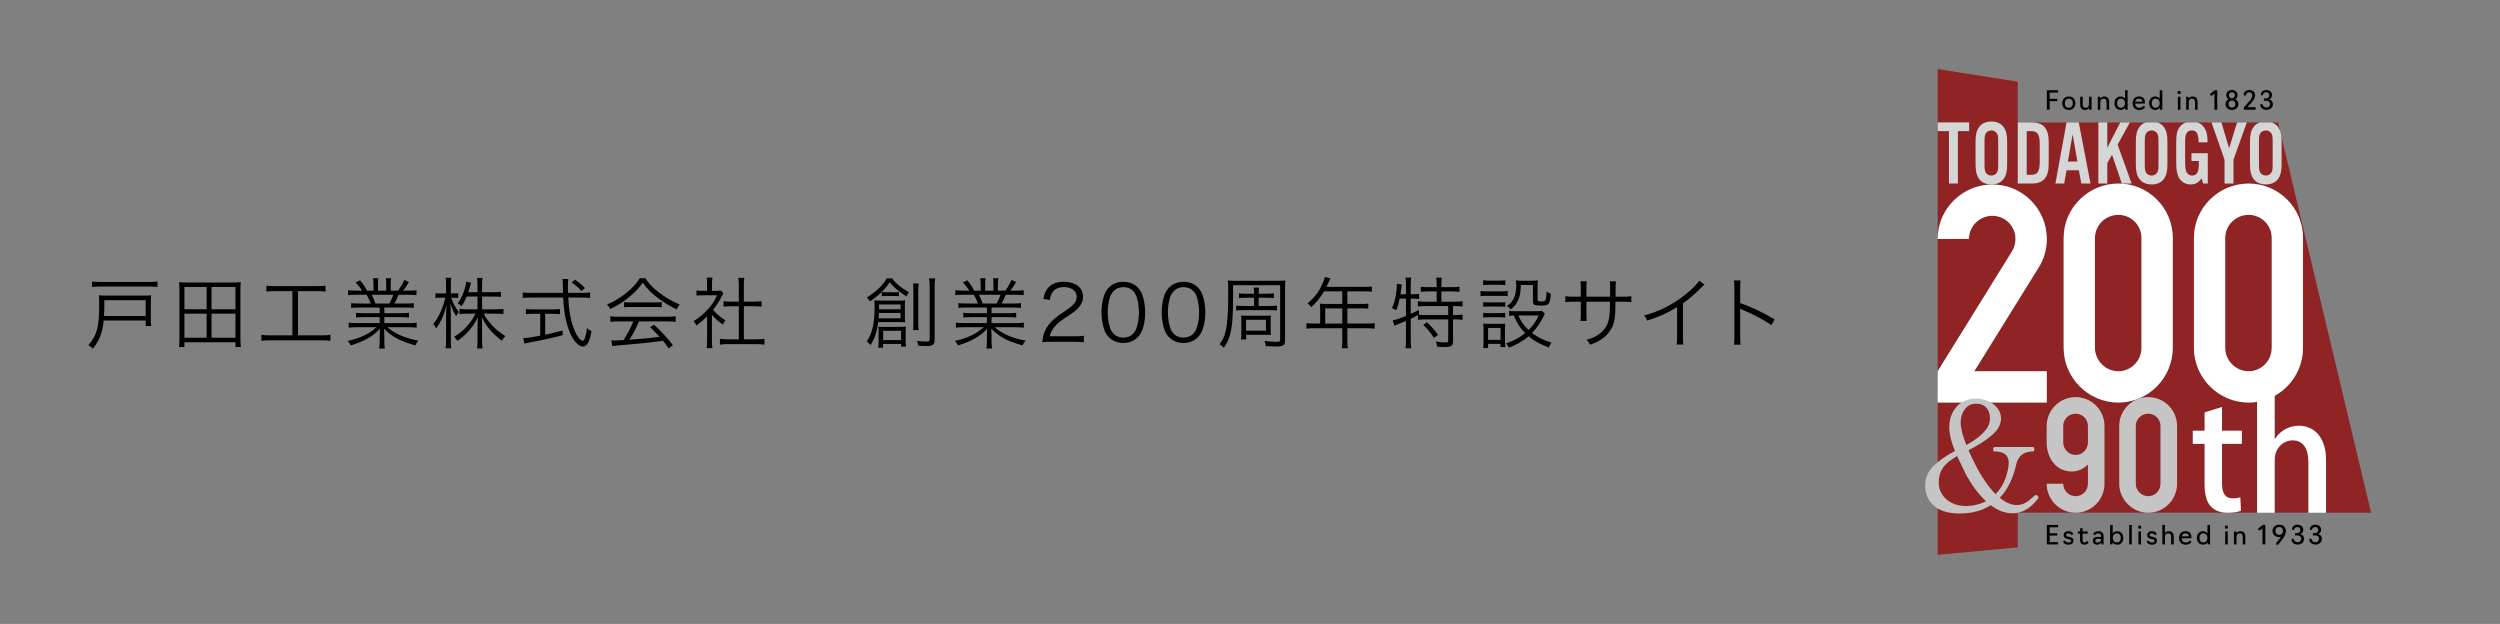 <?xml version="1.0" encoding="utf-8"?>
<!-- Generator: Adobe Illustrator 27.0.0, SVG Export Plug-In . SVG Version: 6.00 Build 0)  -->
<svg version="1.1" id="レイヤー_1" xmlns="http://www.w3.org/2000/svg" xmlns:xlink="http://www.w3.org/1999/xlink" x="0px"
	 y="0px" width="581px" height="145px" viewBox="0 0 581 145" style="enable-background:new 0 0 581 145;" xml:space="preserve">
<rect x="0" y="0" width="581" height="145" fill="#808080" stroke="none"/>
<style type="text/css">
	.st0{fill:#902323;}
	.st1{fill:#D5D6D6;}
	.st2{fill:#FFFFFF;}
	.st3{fill:#C5C5C5;}
	.st4{fill:#040000;}
</style>
<g>
	<g>
		<g>
			<g>
				<path class="st0" d="M532.787,102.326c-2.008,0-4.157,1.656-4.157,4.58v12.241h7.856
					v-11.712C536.486,104.651,535.534,102.326,532.787,102.326z"/>
			</g>
			<g>
				<path class="st0" d="M522.58,49.926c-2.978,0-5.448,2.397-5.448,5.375v25.536
					c0,2.978,2.469,5.448,5.448,5.448s5.375-2.47,5.375-5.448V55.301
					C527.955,52.323,525.558,49.926,522.58,49.926z"/>
				<path class="st0" d="M468.406,55.524c0-2.978-2.397-5.375-5.375-5.375
					c-2.978,0-5.448,2.397-5.448,5.375h-7.263v30.76l17.287-27.892
					C468.115,57.593,468.406,56.541,468.406,55.524z"/>
				<g>
					<path class="st0" d="M492.308,49.926c-2.978,0-5.448,2.397-5.448,5.375v25.536
						c0,2.978,2.47,5.448,5.448,5.448s5.375-2.47,5.375-5.448V55.301
						C497.683,52.323,495.286,49.926,492.308,49.926z"/>
					<path class="st0" d="M551.043,119.162l-21.635-90.741l0.004,0.116l-0.004-0.079h-60.477
						v-9.481l-18.612-2.917v14.55h0v24.906
						c0.004-6.97,5.74-12.632,12.711-12.632c6.973,0,12.639,5.665,12.639,12.639
						c0,2.47-0.654,4.684-1.889,6.645L458.818,86.284h16.852v7.264H450.319v25.543
						v0.055l-0,9.793l18.612-1.74v-8.053h55.612V93.393
						c-0.64,0.101-1.296,0.155-1.964,0.155c-6.973,0-12.711-5.738-12.711-12.711
						V55.301c0-6.973,5.738-12.639,12.711-12.639s12.639,5.666,12.639,12.639v25.536
						c0,4.782-2.665,8.983-6.589,11.151v10.022h0.07
						c1.268-2.008,3.452-3.065,5.566-3.065c2.924,0,6.306,1.973,6.306,8.103
						v12.115H551.043z M504.947,80.837c0,6.973-5.666,12.711-12.639,12.711
						c-6.973,0-12.711-5.738-12.711-12.711V55.301c0-6.973,5.738-12.639,12.711-12.639
						c6.973,0,12.639,5.666,12.639,12.639V80.837z"/>
				</g>
			</g>
		</g>
		<g>
			<g>
				<g>
					<g>
						<g>
							<path class="st1" d="M455.014,42.653h-2.079v-12.178h-2.616v-2.023h7.318v2.023h-2.624
								V42.653z"/>
						</g>
						<g>
							<path class="st1" d="M466.464,38.139c0,1.597-0.222,2.555-0.767,3.364
								c-0.605,0.894-1.615,1.362-2.906,1.362c-1.292,0-2.301-0.468-2.907-1.362
								c-0.545-0.809-0.767-1.767-0.767-3.364v-5.173
								c0-1.597,0.222-2.555,0.767-3.364c0.605-0.894,1.615-1.363,2.907-1.363
								c1.292,0,2.301,0.468,2.906,1.363c0.545,0.809,0.767,1.767,0.767,3.364V38.139z
								 M461.196,38.097c0,1.128,0.061,1.512,0.262,1.937
								c0.242,0.468,0.747,0.766,1.332,0.766c0.585,0,1.09-0.298,1.332-0.766
								c0.222-0.447,0.262-0.788,0.262-1.937v-5.088
								c0-1.15-0.04-1.49-0.262-1.937c-0.242-0.468-0.747-0.767-1.332-0.767
								c-0.585,0-1.09,0.298-1.332,0.767c-0.202,0.426-0.262,0.809-0.262,1.937
								V38.097z"/>
						</g>
						<g>
							<path class="st1" d="M468.931,28.453h3.29c2.644,0,3.895,1.427,3.895,4.449v5.301
								c0,3.023-1.251,4.45-3.895,4.45h-3.29V28.453z M472.039,40.631
								c1.473,0,1.998-0.809,1.998-3.023v-4.109c0-2.236-0.525-3.023-1.998-3.023
								h-1.029v10.155H472.039z"/>
						</g>
						<g>
							<path class="st1" d="M480.264,39.566l-0.545,3.087h-2.039l2.583-14.2h2.846
								l2.725,14.2h-2.14l-0.565-3.087H480.264z M481.677,31.178l-1.09,6.366h2.2
								L481.677,31.178z"/>
						</g>
						<g>
							<path class="st1" d="M489.737,34.329l3.007-5.876h2.24l-2.846,5.152l3.25,9.048
								h-2.281l-2.261-6.706l-1.11,1.98v4.726h-2.079V28.453h2.079V34.329z"/>
						</g>
						<g>
							<path class="st1" d="M519.058,42.653h-2.079v-5.535l-3.028-8.665h2.301l1.797,6.004
								l1.857-6.004h2.26l-3.108,8.665V42.653z"/>
						</g>
						<g>
							<path class="st2" d="M475.669,93.548h-25.35v-7.264l17.287-27.892
								c0.509-0.799,0.799-1.851,0.799-2.868c0-2.978-2.397-5.375-5.375-5.375
								c-2.978,0-5.448,2.397-5.448,5.375h-7.263c0-6.973,5.738-12.639,12.711-12.639
								c6.973,0,12.639,5.666,12.639,12.639c0,2.47-0.654,4.684-1.889,6.645
								L458.818,86.284h16.852V93.548z"/>
						</g>
						<path class="st2" d="M512.347,100.089v-4.244l4.051-1.268v5.512h4.615v3.065h-4.615
							v9.107c0,2.396,0.74,3.558,2.466,3.558c0.81,0,1.303-0.106,1.797-0.247
							l0.141,3.135c-0.705,0.282-1.797,0.458-3.171,0.458
							c-1.621,0-2.995-0.529-3.84-1.48c-0.987-1.057-1.445-2.677-1.445-5.214v-9.319
							h-2.748v-3.065H512.347z"/>
						<g>
							<path class="st3" d="M489.083,112.427c0,3.697-3.004,6.739-6.7,6.739
								c-3.697,0-6.739-3.042-6.739-6.739h3.851c0,1.579,1.309,2.888,2.888,2.888
								c1.579,0,2.85-1.309,2.85-2.888v-4.467
								c-1.001,1.001-2.272,1.617-3.812,1.617c-3.466,0-5.776-3.042-5.776-6.739
								v-3.851c0-3.697,3.042-6.7,6.739-6.7c3.697,0,6.7,3.004,6.7,6.7
								V112.427z M485.233,98.987c0-1.579-1.271-2.85-2.85-2.85
								c-1.579,0-2.888,1.271-2.888,2.85v3.851c0,1.579,1.309,2.888,2.888,2.888
								c1.579,0,2.85-1.309,2.85-2.888V98.987z"/>
						</g>
						<g>
							<path class="st4" d="M475.686,20.972h2.601v0.543h-1.937v1.448h1.756v0.543h-1.756
								v1.991h-0.664V20.972z"/>
							<path class="st4" d="M479.254,23.983c0-0.863,0.567-1.563,1.533-1.563
								c0.96,0,1.533,0.7,1.533,1.563c0,0.863-0.573,1.575-1.533,1.575
								C479.821,25.558,479.254,24.846,479.254,23.983z M481.716,23.983
								c0-0.573-0.296-1.05-0.93-1.05c-0.633,0-0.929,0.477-0.929,1.05
								c0,0.585,0.296,1.062,0.929,1.062
								C481.42,25.045,481.716,24.569,481.716,23.983z"/>
							<path class="st4" d="M483.43,24.285v-1.804h0.603v1.768
								c0,0.477,0.193,0.803,0.682,0.803c0.579,0,0.766-0.41,0.766-0.796v-1.774
								h0.603v3.017h-0.543l-0.042-0.404c-0.151,0.205-0.44,0.465-0.923,0.465
								C483.744,25.558,483.43,24.985,483.43,24.285z"/>
							<path class="st4" d="M487.516,22.481h0.543l0.042,0.404
								c0.151-0.205,0.434-0.465,0.923-0.465c0.833,0,1.147,0.573,1.147,1.273
								v1.804h-0.604v-1.768c0-0.477-0.193-0.803-0.682-0.803
								c-0.579,0-0.766,0.41-0.766,0.796v1.774h-0.604V22.481z"/>
							<path class="st4" d="M491.397,23.983c0-0.863,0.531-1.563,1.412-1.563
								c0.465,0,0.821,0.205,1.05,0.531v-1.979h0.603v4.526h-0.543l-0.06-0.471
								c-0.229,0.326-0.585,0.531-1.05,0.531
								C491.928,25.558,491.397,24.846,491.397,23.983z M493.859,23.983
								c0-0.579-0.356-1.05-0.929-1.05c-0.628,0-0.929,0.471-0.929,1.05
								c0,0.585,0.302,1.062,0.929,1.062
								C493.503,25.045,493.859,24.569,493.859,23.983z"/>
							<path class="st4" d="M495.61,23.983c0-0.863,0.525-1.563,1.49-1.563
								c0.971,0,1.382,0.567,1.382,1.328c0,0.187-0.024,0.326-0.024,0.326h-2.245
								c0.03,0.591,0.35,0.965,0.96,0.965c0.688,0,0.857-0.368,0.857-0.368
								h0.392v0.392c0,0-0.302,0.495-1.249,0.495
								C496.141,25.558,495.61,24.906,495.61,23.983z M497.891,23.621
								c0-0.392-0.253-0.688-0.784-0.688c-0.543,0-0.779,0.29-0.863,0.688H497.891z"/>
							<path class="st4" d="M499.454,23.983c0-0.863,0.531-1.563,1.412-1.563
								c0.465,0,0.82,0.205,1.05,0.531v-1.979h0.604v4.526h-0.543l-0.06-0.471
								c-0.229,0.326-0.585,0.531-1.05,0.531
								C499.985,25.558,499.454,24.846,499.454,23.983z M501.916,23.983
								c0-0.579-0.356-1.05-0.929-1.05c-0.628,0-0.929,0.471-0.929,1.05
								c0,0.585,0.302,1.062,0.929,1.062
								C501.56,25.045,501.916,24.569,501.916,23.983z"/>
							<path class="st4" d="M506.105,21.153h0.664v0.664h-0.664V21.153z M506.135,22.481h0.603
								v3.017h-0.603V22.481z"/>
							<path class="st4" d="M508.067,22.481h0.543l0.042,0.404
								c0.151-0.205,0.434-0.465,0.923-0.465c0.833,0,1.147,0.573,1.147,1.273
								v1.804h-0.604v-1.768c0-0.477-0.193-0.803-0.682-0.803
								c-0.579,0-0.767,0.41-0.767,0.796v1.774h-0.604V22.481z"/>
							<path class="st4" d="M514.627,21.757l-0.543,0.453h-0.423v-0.423l1.026-0.815h0.604
								v4.526h-0.664V21.757z"/>
							<path class="st4" d="M517.211,24.188c0-0.41,0.193-0.881,0.688-1.117
								c-0.374-0.247-0.513-0.621-0.513-0.959c0-0.664,0.477-1.207,1.315-1.207
								c0.827,0,1.303,0.543,1.303,1.207c0,0.429-0.205,0.766-0.507,0.959
								c0.501,0.223,0.7,0.706,0.7,1.117c0,0.754-0.549,1.37-1.497,1.37
								C517.76,25.558,517.211,24.943,517.211,24.188z M519.51,24.188
								c0-0.447-0.277-0.815-0.808-0.815c-0.525,0-0.803,0.368-0.803,0.815
								c0,0.434,0.272,0.796,0.803,0.796
								C519.238,24.985,519.51,24.623,519.51,24.188z M519.389,22.112
								c0-0.356-0.235-0.664-0.688-0.664c-0.459,0-0.694,0.308-0.694,0.664
								c0,0.392,0.229,0.718,0.694,0.718C519.154,22.831,519.389,22.505,519.389,22.112z"/>
							<path class="st4" d="M521.484,25.498v-0.543l1.267-1.424
								c0.38-0.422,0.676-0.881,0.676-1.394c0-0.446-0.332-0.682-0.712-0.682
								c-0.682,0-0.779,0.73-0.779,0.73h-0.483v-0.422c0,0,0.247-0.851,1.291-0.851
								c0.797,0,1.334,0.477,1.334,1.219c0,0.682-0.32,1.128-0.857,1.738
								l-0.905,1.026h1.889v0.603H521.484z"/>
							<path class="st4" d="M525.31,24.617v-0.422h0.483c0,0,0.121,0.79,0.929,0.79
								c0.519,0,0.833-0.38,0.833-0.79c0-0.477-0.259-0.778-0.96-0.778h-0.47
								v-0.543h0.434c0.531,0,0.803-0.308,0.803-0.748
								c0-0.398-0.29-0.67-0.706-0.67c-0.676,0-0.772,0.67-0.772,0.67h-0.447
								v-0.423c0,0,0.241-0.79,1.219-0.79c0.821,0,1.37,0.471,1.37,1.153
								c0,0.495-0.26,0.869-0.694,1.026c0.531,0.12,0.887,0.513,0.887,1.098
								c0,0.796-0.615,1.346-1.496,1.346
								C525.582,25.534,525.31,24.617,525.31,24.617z"/>
						</g>
						<path class="st1" d="M501.411,28.453h-2.744c-0.643,0.219-1.165,0.604-1.535,1.15
							c-0.545,0.809-0.767,1.767-0.767,3.364v5.173c0,1.597,0.222,2.555,0.767,3.364
							c0.606,0.894,1.615,1.362,2.907,1.362c1.292,0,2.301-0.468,2.906-1.362
							c0.545-0.809,0.767-1.767,0.767-3.364v-5.173
							c0-1.597-0.222-2.555-0.767-3.364C502.576,29.056,502.054,28.671,501.411,28.453z
							 M501.633,38.097c0,1.15-0.04,1.49-0.262,1.937
							c-0.242,0.468-0.747,0.766-1.332,0.766c-0.585,0-1.09-0.298-1.332-0.766
							c-0.202-0.426-0.262-0.809-0.262-1.937v-5.088c0-1.129,0.061-1.512,0.262-1.937
							c0.242-0.468,0.747-0.767,1.332-0.767c0.585,0,1.09,0.298,1.332,0.767
							c0.222,0.447,0.262,0.788,0.262,1.937V38.097z"/>
						<path class="st1" d="M509.298,37.416h1.716v0.575c0,1.98-0.464,2.81-1.554,2.81
							c-0.666,0-1.191-0.404-1.413-1.064c-0.162-0.532-0.222-1.15-0.222-2.321
							v-4.343c0-1.15,0.061-1.575,0.303-2.044
							c0.222-0.468,0.686-0.724,1.231-0.724c1.131,0,1.595,0.809,1.595,2.768h2.079
							c0-1.362-0.141-2.235-0.484-2.938c-0.406-0.829-1.032-1.397-1.844-1.682h-2.663
							c-0.63,0.215-1.152,0.589-1.508,1.107c-0.626,0.873-0.787,1.682-0.787,3.939
							v3.917c0,1.959,0.141,2.874,0.585,3.789c0.525,1.043,1.554,1.661,2.785,1.661
							c1.09,0,1.837-0.404,2.523-1.426l0.383,1.214h1.07V35.606h-3.795V37.416z"/>
						<path class="st1" d="M527.943,28.453h-2.744c-0.643,0.219-1.165,0.604-1.534,1.15
							c-0.545,0.809-0.767,1.767-0.767,3.364v5.173c0,1.597,0.222,2.555,0.767,3.364
							c0.605,0.894,1.615,1.362,2.906,1.362c1.292,0,2.301-0.468,2.907-1.362
							c0.545-0.809,0.767-1.767,0.767-3.364v-5.173
							c0-1.597-0.222-2.555-0.767-3.364C529.108,29.056,528.587,28.671,527.943,28.453z
							 M528.166,38.097c0,1.15-0.04,1.49-0.263,1.937
							c-0.242,0.468-0.747,0.766-1.332,0.766c-0.585,0-1.09-0.298-1.332-0.766
							c-0.202-0.426-0.263-0.809-0.263-1.937v-5.088c0-1.129,0.06-1.512,0.263-1.937
							c0.242-0.468,0.747-0.767,1.332-0.767c0.586,0,1.09,0.298,1.332,0.767
							c0.222,0.447,0.263,0.788,0.263,1.937V38.097z"/>
						<g>
							<path class="st4" d="M475.686,121.998h2.601v0.543h-1.937v1.388h1.756v0.543h-1.756
								v1.509h1.937v0.543h-2.601V121.998z"/>
							<path class="st4" d="M479.537,126.053v-0.392h0.392c0,0,0.199,0.41,0.809,0.41
								c0.435,0,0.573-0.151,0.573-0.368c0-0.284-0.296-0.344-0.646-0.423
								l-0.332-0.072c-0.386-0.085-0.736-0.314-0.736-0.851
								c0-0.471,0.368-0.911,1.074-0.911c0.646,0,0.93,0.254,1.056,0.483v0.392
								h-0.392c0,0-0.139-0.362-0.658-0.362c-0.374,0-0.513,0.163-0.513,0.368
								c0,0.217,0.217,0.326,0.507,0.392l0.32,0.073
								c0.435,0.097,0.887,0.277,0.887,0.839c0,0.531-0.374,0.953-1.134,0.953
								C479.797,126.584,479.537,126.053,479.537,126.053z"/>
							<path class="st4" d="M483.394,125.51v-1.491h-0.489v-0.513h0.513l0.036-0.755h0.543
								v0.755h1.183v0.513h-1.183v1.43c0,0.38,0.127,0.621,0.495,0.621
								c0.386,0,0.416-0.284,0.416-0.284h0.392v0.392
								c-0.097,0.157-0.314,0.404-0.815,0.404
								C483.762,126.584,483.394,126.21,483.394,125.51z"/>
							<path class="st4" d="M486.37,125.649c0-0.513,0.35-0.899,1.219-0.899
								c0.38,0,0.688,0.085,0.688,0.085v-0.187c0-0.453-0.187-0.688-0.652-0.688
								c-0.501,0-0.682,0.368-0.682,0.368h-0.392v-0.392c0,0,0.284-0.489,1.092-0.489
								c0.809,0,1.237,0.417,1.237,1.213v1.865h-0.483l-0.073-0.434
								c-0.151,0.217-0.44,0.495-0.935,0.495
								C486.713,126.584,486.37,126.168,486.37,125.649z M488.276,125.45v-0.157
								c0,0-0.284-0.084-0.688-0.084c-0.489,0-0.628,0.217-0.628,0.44
								c0,0.308,0.181,0.446,0.525,0.446
								C487.98,126.095,488.276,125.733,488.276,125.45z"/>
							<path class="st4" d="M490.998,126.053l-0.06,0.471h-0.543v-4.526h0.603v1.973
								c0.229-0.32,0.585-0.525,1.05-0.525c0.887,0,1.412,0.7,1.412,1.563
								c0,0.863-0.525,1.575-1.412,1.575
								C491.584,126.584,491.228,126.379,490.998,126.053z M492.857,125.009
								c0-0.579-0.296-1.05-0.929-1.05c-0.573,0-0.929,0.471-0.929,1.05
								c0,0.585,0.356,1.062,0.929,1.062
								C492.561,126.071,492.857,125.594,492.857,125.009z"/>
							<path class="st4" d="M494.825,121.998h0.604v4.526h-0.604V121.998z"/>
							<path class="st4" d="M496.944,122.179h0.664v0.664h-0.664V122.179z M496.974,123.507
								h0.603v3.017h-0.603V123.507z"/>
							<path class="st4" d="M498.947,126.053v-0.392h0.392c0,0,0.199,0.41,0.809,0.41
								c0.435,0,0.573-0.151,0.573-0.368c0-0.284-0.296-0.344-0.646-0.423
								l-0.332-0.072c-0.386-0.085-0.736-0.314-0.736-0.851
								c0-0.471,0.368-0.911,1.074-0.911c0.646,0,0.93,0.254,1.056,0.483v0.392
								h-0.392c0,0-0.139-0.362-0.658-0.362c-0.374,0-0.513,0.163-0.513,0.368
								c0,0.217,0.217,0.326,0.507,0.392l0.32,0.073
								c0.435,0.097,0.887,0.277,0.887,0.839c0,0.531-0.374,0.953-1.135,0.953
								C499.207,126.584,498.947,126.053,498.947,126.053z"/>
							<path class="st4" d="M502.526,121.998h0.604v1.889
								c0.151-0.199,0.435-0.44,0.905-0.44c0.833,0,1.147,0.573,1.147,1.273
								v1.804h-0.603v-1.768c0-0.477-0.193-0.803-0.682-0.803
								c-0.579,0-0.766,0.41-0.766,0.796v1.774h-0.604V121.998z"/>
							<path class="st4" d="M506.407,125.009c0-0.863,0.525-1.563,1.49-1.563
								c0.971,0,1.382,0.567,1.382,1.327c0,0.187-0.024,0.326-0.024,0.326h-2.245
								c0.03,0.591,0.35,0.965,0.96,0.965c0.688,0,0.857-0.368,0.857-0.368
								h0.392v0.392c0,0-0.301,0.495-1.249,0.495
								C506.938,126.584,506.407,125.932,506.407,125.009z M508.688,124.647
								c0-0.392-0.253-0.688-0.784-0.688c-0.543,0-0.778,0.29-0.863,0.688H508.688z"/>
							<path class="st4" d="M510.549,125.009c0-0.863,0.531-1.563,1.412-1.563
								c0.465,0,0.821,0.205,1.05,0.531v-1.979h0.604v4.526h-0.543l-0.06-0.471
								c-0.229,0.326-0.585,0.531-1.05,0.531
								C511.08,126.584,510.549,125.872,510.549,125.009z M513.011,125.009
								c0-0.579-0.356-1.05-0.929-1.05c-0.628,0-0.929,0.471-0.929,1.05
								c0,0.585,0.302,1.062,0.929,1.062
								C512.655,126.071,513.011,125.594,513.011,125.009z"/>
							<path class="st4" d="M517.095,122.179h0.664v0.664h-0.664V122.179z M517.125,123.507
								h0.604v3.017h-0.604V123.507z"/>
							<path class="st4" d="M519.165,123.507h0.543l0.042,0.404
								c0.151-0.205,0.434-0.465,0.923-0.465c0.833,0,1.146,0.573,1.146,1.273
								v1.804h-0.604v-1.768c0-0.477-0.193-0.803-0.682-0.803
								c-0.579,0-0.766,0.41-0.766,0.796v1.774h-0.604V123.507z"/>
							<path class="st4" d="M525.794,122.782l-0.543,0.452h-0.422v-0.422l1.026-0.815h0.604
								v4.526h-0.664V122.782z"/>
							<path class="st4" d="M528.999,126.174c0.284-0.362,0.561-0.694,0.784-0.984
								c0.127-0.163,0.241-0.314,0.332-0.446c-0.121,0.048-0.271,0.084-0.428,0.084
								c-1.002,0-1.551-0.64-1.551-1.442c0-0.803,0.585-1.448,1.551-1.448
								c0.984,0,1.551,0.646,1.551,1.442c0,0.658-0.163,1.08-0.845,2.003
								c-0.241,0.326-0.549,0.718-0.941,1.201h-0.453V126.174z M530.574,123.386
								c0-0.501-0.302-0.905-0.887-0.905c-0.573,0-0.887,0.404-0.887,0.899
								c0,0.507,0.302,0.905,0.887,0.905
								C530.26,124.285,530.574,123.887,530.574,123.386z"/>
							<path class="st4" d="M532.56,125.643v-0.422h0.482c0,0,0.121,0.791,0.93,0.791
								c0.519,0,0.833-0.38,0.833-0.791c0-0.477-0.259-0.779-0.959-0.779h-0.471
								v-0.543h0.434c0.531,0,0.803-0.308,0.803-0.748
								c0-0.398-0.29-0.67-0.706-0.67c-0.676,0-0.772,0.67-0.772,0.67h-0.447
								v-0.422c0,0,0.241-0.791,1.219-0.791c0.821,0,1.37,0.471,1.37,1.153
								c0,0.495-0.26,0.869-0.694,1.026c0.531,0.121,0.887,0.513,0.887,1.098
								c0,0.797-0.615,1.346-1.496,1.346C532.831,126.56,532.56,125.643,532.56,125.643z
								"/>
							<path class="st4" d="M536.706,125.643v-0.422h0.482c0,0,0.121,0.791,0.929,0.791
								c0.519,0,0.833-0.38,0.833-0.791c0-0.477-0.259-0.779-0.959-0.779h-0.471
								v-0.543h0.434c0.531,0,0.803-0.308,0.803-0.748
								c0-0.398-0.29-0.67-0.706-0.67c-0.676,0-0.772,0.67-0.772,0.67h-0.447
								v-0.422c0,0,0.241-0.791,1.219-0.791c0.821,0,1.37,0.471,1.37,1.153
								c0,0.495-0.26,0.869-0.694,1.026c0.531,0.121,0.887,0.513,0.887,1.098
								c0,0.797-0.615,1.346-1.496,1.346C536.977,126.56,536.706,125.643,536.706,125.643z"
								/>
						</g>
					</g>
					<path class="st2" d="M504.947,80.837c0,6.973-5.666,12.711-12.639,12.711
						c-6.973,0-12.711-5.738-12.711-12.711V55.301c0-6.973,5.738-12.639,12.711-12.639
						c6.973,0,12.639,5.666,12.639,12.639V80.837z M497.683,55.301
						c0-2.978-2.397-5.375-5.375-5.375s-5.448,2.397-5.448,5.375v25.536
						c0,2.978,2.47,5.448,5.448,5.448s5.375-2.47,5.375-5.448V55.301z"/>
					<g>
						<path class="st3" d="M505.948,112.427c0,3.697-3.004,6.739-6.701,6.739
							c-3.697,0-6.739-3.042-6.739-6.739V98.987c0-3.697,3.042-6.7,6.739-6.7
							c3.697,0,6.701,3.004,6.701,6.7V112.427z M502.097,98.987
							c0-1.579-1.271-2.85-2.85-2.85s-2.888,1.271-2.888,2.85v13.439
							c0,1.579,1.309,2.888,2.888,2.888s2.85-1.309,2.85-2.888V98.987z"/>
					</g>
				</g>
				<g>
					<path class="st3" d="M473.586,115.249c0.107,0.131,0.16,0.244,0.16,0.339
						c0,0.095-0.048,0.202-0.143,0.321c-1.737,2.26-3.687,3.389-5.851,3.389
						c-1.736,0-3.437-0.63-5.102-1.891c-1.998,1.284-4.4,1.927-7.207,1.927
						c-2.664,0-4.668-0.607-6.012-1.82c-1.344-1.213-2.016-2.735-2.016-4.567
						c0-1.807,0.607-3.324,1.819-4.549c1.213-1.225,2.913-2.42,5.102-3.586
						c-0.88-2.093-1.32-3.948-1.32-5.565c0-1.213,0.25-2.325,0.749-3.336
						c0.5-1.011,1.213-1.807,2.141-2.391c0.927-0.582,1.986-0.874,3.175-0.874
						c1.118,0,2.128,0.202,3.033,0.606c0.904,0.405,1.617,0.958,2.141,1.659
						c0.523,0.702,0.785,1.481,0.785,2.337c0,1.356-0.684,2.635-2.052,3.835
						c-1.368,1.201-3.205,2.385-5.512,3.55c0.642,1.427,1.094,2.391,1.356,2.89
						c1.617,3.211,3.27,5.649,4.959,7.314c1.07-1.118,1.843-2.378,2.319-3.782
						c0.476-1.403,0.714-2.592,0.714-3.568c0-1.713-1.106-2.569-3.318-2.569
						c-0.191,0-0.285-0.178-0.285-0.535c0-0.333,0.095-0.5,0.285-0.5h8.991
						c0.19,0,0.285,0.167,0.285,0.5c0,0.357-0.095,0.535-0.285,0.535
						c-2.165,0-3.473,1.011-3.925,3.033c-0.737,3.259-2.01,5.839-3.817,7.742
						c0.737,0.594,1.433,1.023,2.087,1.284c0.654,0.262,1.231,0.393,1.73,0.393
						c0.832,0,1.552-0.173,2.159-0.517c0.607-0.344,1.231-0.838,1.873-1.481
						c0.214-0.214,0.416-0.321,0.607-0.321
						C473.354,115.053,473.479,115.118,473.586,115.249z M461.545,116.48
						c-1.166-1.07-2.212-2.307-3.139-3.71c-0.928-1.403-1.641-2.663-2.141-3.782
						l-1.427-2.997c-1.594,0.904-2.706,1.832-3.336,2.783
						c-0.63,0.952-0.945,2.082-0.945,3.389c0,0.976,0.255,1.873,0.767,2.694
						c0.511,0.821,1.242,1.48,2.194,1.98c0.951,0.499,2.034,0.749,3.247,0.749
						C458.548,117.586,460.142,117.217,461.545,116.48z M456.622,95.109
						c-0.642,0.856-0.963,1.867-0.963,3.033c0,1.332,0.44,3.092,1.32,5.28
						c3.663-2.021,5.494-4.067,5.494-6.136c0-1.047-0.274-1.885-0.821-2.515
						c-0.547-0.63-1.368-0.946-2.462-0.946
						C458.12,93.825,457.264,94.253,456.622,95.109z"/>
				</g>
			</g>
			<path class="st2" d="M528.7,102.009c1.268-2.008,3.452-3.065,5.566-3.065
				c2.924,0,6.306,1.973,6.306,8.103v12.115h-4.087v-11.728
				c0-2.783-0.951-5.108-3.699-5.108c-2.008,0-4.157,1.656-4.157,4.58v12.256
				h-4.086V90.525h4.086v11.484H528.7z"/>
			<path class="st2" d="M535.219,80.837c0,6.973-5.666,12.711-12.639,12.711
				c-6.973,0-12.711-5.738-12.711-12.711V55.301c0-6.973,5.738-12.639,12.711-12.639
				c6.973,0,12.639,5.666,12.639,12.639V80.837z M527.955,55.301
				c0-2.978-2.397-5.375-5.375-5.375c-2.978,0-5.447,2.397-5.447,5.375v25.536
				c0,2.978,2.469,5.448,5.447,5.448c2.978,0,5.375-2.47,5.375-5.448V55.301z"/>
		</g>
	</g>
	<g>
		<g>
			<path d="M24.099,74.494c-0.271,2.81-0.937,4.538-2.521,6.555
				c-0.505-0.486-0.612-0.576-1.026-0.847c1.998-2.322,2.502-4.195,2.502-9.471
				c0-0.973-0.018-1.513-0.071-2.106c0.576,0.054,0.99,0.072,1.8,0.072h8.625
				c0.738,0,1.225-0.019,1.711-0.072c-0.055,0.468-0.072,0.864-0.072,1.62v3.728
				c0,0.846,0.018,1.332,0.09,1.801H33.858v-1.279H24.099z M36.595,66.699
				c-0.63-0.09-1.098-0.108-1.998-0.108H23.397c-0.828,0-1.387,0.036-1.999,0.108
				v-1.278c0.576,0.072,1.116,0.108,1.999,0.108h11.199
				c0.918,0,1.422-0.036,1.998-0.108V66.699z M33.858,73.433v-3.674h-9.615v1.621
				c0,0.486-0.036,1.603-0.09,2.053H33.858z"/>
			<path d="M54.72,80.635v-1.099H42.855v1.099h-1.261
				c0.072-0.648,0.108-1.261,0.108-2.089V67.365c0-0.666-0.036-1.224-0.09-1.8
				c0.684,0.071,1.26,0.09,2.07,0.09h10.228c0.792,0,1.368-0.019,2.053-0.09
				c-0.072,0.558-0.091,1.08-0.091,1.8v11.182c0,0.828,0.036,1.477,0.108,2.089
				H54.72z M42.855,71.867h5.168v-5.168h-5.168V71.867z M42.855,78.493h5.168v-5.6
				h-5.168V78.493z M49.157,71.867h5.563v-5.168h-5.563V71.867z M49.157,78.493h5.563
				v-5.6h-5.563V78.493z"/>
			<path d="M63.969,67.653c-0.846,0-1.44,0.036-2.07,0.108v-1.368
				c0.576,0.071,1.135,0.107,2.089,0.107h9.579c0.936,0,1.494-0.036,2.088-0.107
				v1.368c-0.647-0.072-1.224-0.108-2.07-0.108h-4.339v10.281h5.438
				c0.937,0,1.494-0.036,2.106-0.126v1.404c-0.576-0.09-1.206-0.126-2.106-0.126
				H62.852c-0.9,0-1.477,0.036-2.106,0.126v-1.404
				c0.612,0.09,1.171,0.126,2.125,0.126h5.077v-10.281H63.969z"/>
			<path d="M83.535,71.47c-0.882,0-1.368,0.018-1.927,0.09v-1.116
				c0.504,0.072,0.99,0.09,1.927,0.09h2.61
				c-0.252-0.702-0.521-1.314-0.954-2.034h-2.269
				c-0.9,0-1.513,0.036-2.034,0.09v-1.152c0.521,0.072,1.08,0.108,1.998,0.108
				h1.242c-0.359-0.631-0.773-1.171-1.476-1.909l1.026-0.486
				c0.81,0.973,1.116,1.44,1.602,2.396h1.513v-1.387
				c0-0.612-0.036-1.116-0.107-1.513h1.224c-0.054,0.36-0.071,0.774-0.071,1.495
				v1.404h1.908v-1.404c0-0.667-0.018-1.152-0.072-1.495h1.225
				c-0.072,0.378-0.108,0.883-0.108,1.513v1.387h1.729
				c0.774-1.117,1.062-1.621,1.423-2.485l1.099,0.469
				c-0.541,0.918-0.702,1.134-1.351,2.017h1.08c0.937,0,1.513-0.036,2.017-0.108
				v1.152c-0.522-0.054-1.135-0.09-2.034-0.09h-2.125
				c-0.433,0.99-0.648,1.458-0.973,2.034h2.557c0.937,0,1.423-0.018,1.945-0.09
				v1.116c-0.559-0.072-1.045-0.09-1.945-0.09h-4.897v1.314h3.781
				c0.9,0,1.459-0.019,1.945-0.09v1.098c-0.541-0.071-1.045-0.09-1.945-0.09
				h-3.781v1.387h5.456c1.026,0,1.566-0.036,2.053-0.108v1.171
				c-0.63-0.072-1.242-0.108-2.035-0.108h-4.717
				c1.548,1.459,4.105,2.575,7.148,3.115c-0.324,0.396-0.486,0.63-0.703,1.116
				c-2.34-0.702-3.169-1.009-4.411-1.692c-1.08-0.595-1.944-1.261-2.862-2.197
				c0.054,0.811,0.071,1.135,0.071,1.531v1.206c0,0.774,0.036,1.332,0.108,1.872
				h-1.296c0.09-0.576,0.107-1.134,0.107-1.891v-1.188
				c0-0.414,0.019-0.811,0.072-1.513c-1.765,1.837-3.475,2.809-6.771,3.871
				c-0.233-0.468-0.414-0.702-0.737-1.044c2.971-0.667,4.897-1.585,6.68-3.188
				h-4.411c-0.811,0-1.404,0.036-2.035,0.108v-1.171
				c0.504,0.072,1.045,0.108,2.035,0.108h5.167v-1.387h-3.564
				c-0.883,0-1.405,0.019-1.927,0.09V72.695c0.504,0.071,1.062,0.09,1.927,0.09
				h3.564v-1.314H83.535z M90.485,70.534c0.396-0.666,0.63-1.17,0.918-2.034
				h-5.005c0.414,0.864,0.558,1.188,0.846,2.034H90.485z"/>
			<path d="M104.847,69.183c0.414,1.278,0.937,2.251,1.782,3.331
				c-0.27,0.343-0.468,0.631-0.63,0.955c-0.576-0.9-0.882-1.566-1.296-2.917
				c0.035,1.332,0.035,1.332,0.071,2.917v5.383c0,1.009,0.036,1.566,0.108,2.089
				h-1.332c0.09-0.522,0.126-1.152,0.126-2.089v-5.113
				c0-0.918,0.018-1.675,0.107-2.862c-0.521,2.196-1.242,3.816-2.431,5.455
				c-0.216-0.486-0.36-0.702-0.648-1.044c1.207-1.44,2.233-3.674,2.791-6.104
				h-1.026c-0.54,0-0.954,0.019-1.26,0.072v-1.134
				c0.306,0.054,0.666,0.071,1.26,0.071h1.188v-1.782
				c0-1.008-0.018-1.458-0.09-1.854h1.296c-0.071,0.45-0.09,0.937-0.09,1.854
				v1.782h0.595c0.504,0,0.792-0.018,1.116-0.071v1.116
				c-0.342-0.036-0.721-0.055-1.116-0.055H104.847z M108.449,68.913
				c-0.36,0.9-0.631,1.404-1.171,2.269c-0.342-0.324-0.504-0.45-0.9-0.666
				c0.847-1.171,1.423-2.485,1.801-4.052c0.09-0.45,0.144-0.72,0.144-1.026
				l1.152,0.288c-0.071,0.162-0.09,0.271-0.288,0.973
				c-0.107,0.414-0.233,0.847-0.359,1.206h2.143V66.195
				c0-0.738-0.036-1.171-0.108-1.603h1.278c-0.072,0.414-0.107,0.846-0.107,1.584
				v1.729h2.628c0.847,0,1.314-0.035,1.747-0.107v1.206
				c-0.45-0.054-0.973-0.09-1.747-0.09h-2.628v2.971h3.223
				c0.72,0,1.225-0.036,1.746-0.108v1.207c-0.558-0.055-1.116-0.09-1.765-0.09
				h-2.845c0.612,1.062,1.045,1.692,1.783,2.502
				c0.99,1.117,1.944,1.891,3.259,2.701c-0.378,0.396-0.54,0.63-0.792,1.08
				c-2.179-1.603-3.583-3.24-4.682-5.491c0.018,0.36,0.018,0.36,0.054,0.954
				c0,0.324,0.019,0.774,0.019,1.188v3.259c0,0.828,0.035,1.387,0.107,1.891h-1.278
				c0.072-0.54,0.108-1.099,0.108-1.908v-3.188c0-0.162,0.018-0.882,0.072-2.16
				c-0.685,1.44-1.459,2.574-2.575,3.69c-0.685,0.721-1.278,1.207-2.179,1.801
				c-0.288-0.45-0.504-0.72-0.756-0.954c2.106-1.225,3.709-2.935,5.005-5.365
				h-1.944c-0.72,0-1.296,0.035-1.801,0.107v-1.225
				c0.522,0.072,1.045,0.108,1.801,0.108h2.377V68.913H108.449z"/>
			<path d="M135.396,68.067c0.774,0,1.296-0.036,1.746-0.107v1.296
				c-0.521-0.072-1.098-0.107-1.854-0.107h-3.223
				c0.108,2.034,0.162,2.484,0.378,3.78c0.271,1.459,0.504,2.359,0.9,3.386
				c0.468,1.242,0.954,2.07,1.494,2.557c0.234,0.216,0.469,0.342,0.576,0.342
				c0.396,0,0.721-0.972,1.009-2.953c0.396,0.36,0.594,0.505,1.062,0.702
				c-0.324,1.531-0.54,2.251-0.883,2.81c-0.306,0.504-0.702,0.756-1.152,0.756
				c-0.666,0-1.458-0.612-2.16-1.639c-0.883-1.296-1.639-3.528-2.035-5.924
				c-0.18-1.134-0.288-2.124-0.378-3.816h-7.526
				c-0.738,0-1.242,0.035-1.854,0.107v-1.296c0.504,0.071,1.062,0.107,1.854,0.107
				h7.49c-0.018-0.558-0.018-0.558-0.036-1.818
				c-0.018-0.756-0.018-0.756-0.107-1.404h1.386
				c-0.071,0.378-0.107,0.954-0.107,1.675c0,0.378,0,0.738,0.036,1.548H135.396z
				 M123.837,72.928c-0.685,0-1.17,0.019-1.62,0.091v-1.207
				c0.432,0.072,0.864,0.091,1.639,0.091h4.663c0.774,0,1.17-0.019,1.62-0.091
				v1.207c-0.45-0.072-0.918-0.091-1.603-0.091h-1.836v4.862
				c1.332-0.271,2.106-0.469,4.051-0.991v1.099
				c-2.665,0.702-5.077,1.225-8.066,1.765c-0.252,0.054-0.594,0.126-0.811,0.18
				l-0.27-1.278c0.846,0,1.296-0.071,3.943-0.558v-5.078H123.837z M135.108,67.635
				c-0.792-0.883-1.278-1.314-2.269-2.017l0.828-0.612
				c1.044,0.756,1.513,1.152,2.287,1.944L135.108,67.635z"/>
			<path d="M149.974,64.646c0.847,1.297,1.639,2.143,3.025,3.224
				c1.566,1.242,3.295,2.232,4.97,2.881c-0.36,0.432-0.541,0.737-0.702,1.152
				c-1.801-0.847-3.548-1.945-5.006-3.134c-1.206-0.99-2.035-1.891-2.881-3.078
				c-0.883,1.224-1.566,1.962-2.701,2.952c-1.584,1.369-3.061,2.341-4.861,3.169
				c-0.18-0.378-0.468-0.756-0.756-1.026c1.854-0.81,3.276-1.692,4.771-2.935
				c1.242-1.044,2.07-1.963,2.862-3.205H149.974z M143.888,74.693
				c-0.882,0-1.512,0.036-2.052,0.108v-1.297c0.558,0.072,1.152,0.108,2.052,0.108
				h11.092c0.918,0,1.494-0.036,2.053-0.108v1.297
				c-0.559-0.072-1.171-0.108-2.053-0.108h-6.464
				c-0.99,2.161-1.332,2.827-2.251,4.25c2.485-0.162,4.357-0.343,7.022-0.667
				c-1.08-1.17-1.404-1.494-2.197-2.232l0.937-0.576
				c1.801,1.692,3.007,3.025,4.357,4.754l-0.99,0.738
				c-0.702-0.99-0.937-1.297-1.314-1.765c-3.205,0.432-5.924,0.72-8.732,0.936
				c-2.232,0.181-2.593,0.217-3.043,0.324l-0.216-1.368
				c0.306,0.036,0.647,0.054,0.918,0.054c0.288,0,0.288,0,1.908-0.107
				c1.009-1.603,1.585-2.683,2.287-4.34H143.888z M145.041,70.209
				c0.36,0.055,0.757,0.072,1.423,0.072h5.815c0.702,0,1.116-0.018,1.513-0.072
				v1.207c-0.378-0.055-0.846-0.072-1.513-0.072h-5.833
				c-0.541,0-1.045,0.018-1.405,0.072V70.209z"/>
			<path d="M165.454,79.14c0,0.757,0.035,1.278,0.107,1.765h-1.332
				c0.072-0.521,0.107-1.026,0.107-1.782V73.523
				c-0.882,0.882-1.368,1.296-2.484,2.124c-0.198-0.432-0.342-0.647-0.666-1.008
				c1.261-0.792,2.251-1.603,3.241-2.665c0.936-1.008,1.53-1.891,2.232-3.349
				h-3.367c-0.54,0-0.937,0.018-1.44,0.072v-1.188
				c0.486,0.054,0.883,0.071,1.404,0.071h1.062v-1.674
				c0-0.522-0.036-0.99-0.09-1.387h1.351c-0.072,0.378-0.108,0.847-0.108,1.404
				v1.656h1.044c0.541,0,0.829-0.018,1.045-0.054l0.558,0.63
				c-0.126,0.198-0.233,0.396-0.432,0.774c-0.54,1.099-1.135,2.017-1.98,3.062
				c0.918,1.062,1.656,1.692,2.898,2.448c-0.27,0.343-0.432,0.595-0.612,0.99
				c-1.134-0.792-1.8-1.386-2.538-2.269V79.14z M171.701,66.212
				c0-0.612-0.035-0.954-0.126-1.639h1.423c-0.108,0.631-0.126,1.026-0.126,1.639
				v3.89h2.358c0.774,0,1.261-0.036,1.765-0.108v1.261
				c-0.559-0.055-1.135-0.09-1.765-0.09h-2.358v7.688h2.845
				c0.937,0,1.477-0.035,1.944-0.107v1.351c-0.594-0.091-1.152-0.126-1.944-0.126
				h-6.482c-0.792,0-1.35,0.035-1.926,0.126v-1.351
				c0.468,0.072,1.008,0.107,1.944,0.107h2.448v-7.688h-1.782
				c-0.612,0-1.206,0.035-1.765,0.09v-1.261c0.469,0.072,1.009,0.108,1.765,0.108
				h1.782V66.212z"/>
			<path d="M207.303,64.682c0.324,0.468,0.631,0.792,1.314,1.404
				c0.811,0.721,1.423,1.135,2.611,1.801c-0.271,0.36-0.396,0.576-0.576,0.99
				c-1.963-1.261-2.81-1.98-3.89-3.295c-0.648,0.99-1.044,1.458-1.836,2.251
				c-0.847,0.828-1.44,1.314-2.737,2.214c-0.252-0.414-0.378-0.558-0.756-0.899
				c1.603-1.026,2.521-1.765,3.493-2.846c0.504-0.558,0.81-0.99,1.17-1.62
				H207.303z M204.117,74.855c-0.36,2.395-0.721,3.457-1.765,5.33
				c-0.342-0.378-0.559-0.576-0.918-0.811c1.314-2.034,1.818-4.231,1.818-7.887
				c0-0.773-0.019-1.206-0.072-1.692c0.612,0.055,0.954,0.072,1.747,0.072h4.033
				c0.594,0,0.864-0.018,1.404-0.072c-0.055,0.414-0.072,0.774-0.072,1.369v2.395
				c0,0.612,0.018,0.954,0.072,1.351c-0.433-0.036-0.721-0.055-1.297-0.055H204.117
				z M205.233,79.933v0.882h-1.135c0.055-0.432,0.091-0.937,0.091-1.494v-1.98
				c0-0.702-0.019-0.99-0.055-1.423c0.378,0.036,0.648,0.054,1.351,0.054h3.781
				c0.504,0,0.828-0.018,1.278-0.071c-0.054,0.432-0.072,0.72-0.072,1.35v1.819
				c0,0.594,0.019,1.044,0.09,1.477h-1.134v-0.612H205.233z M204.279,72.731
				c-0.019,0.504-0.036,0.702-0.09,1.242h5.095v-1.242H204.279z M209.284,71.867
				v-1.116h-4.987v0.846c0,0.126,0,0.18,0,0.271H209.284z M204.928,67.851
				c0.288,0.054,0.594,0.072,1.08,0.072h1.854c0.504,0,0.756-0.019,1.062-0.072
				v1.009c-0.288-0.055-0.54-0.072-0.99-0.072h-1.963
				c-0.504,0-0.738,0.018-1.044,0.072V67.851z M205.251,79.033h4.159v-2.161h-4.159
				V79.033z M213.515,65.87c-0.09,0.45-0.107,0.954-0.107,1.963v6.878
				c0,1.206,0.018,1.53,0.09,2.017h-1.314c0.072-0.505,0.09-0.864,0.09-2.017
				v-6.878c0-0.955-0.036-1.477-0.108-1.963H213.515z M217.333,64.7
				c-0.09,0.522-0.126,1.135-0.126,2.179v11.956c0,1.314-0.36,1.584-2.125,1.584
				c-0.414,0-0.846-0.018-1.656-0.071c-0.072-0.505-0.144-0.774-0.324-1.152
				c0.757,0.126,1.494,0.18,2.179,0.18c0.63,0,0.774-0.108,0.774-0.54v-11.938
				c0-1.08-0.036-1.621-0.126-2.197H217.333z"/>
			<path d="M224.655,71.47c-0.882,0-1.368,0.018-1.927,0.09v-1.116
				c0.504,0.072,0.99,0.09,1.927,0.09h2.61
				c-0.252-0.702-0.521-1.314-0.954-2.034h-2.269
				c-0.9,0-1.513,0.036-2.034,0.09v-1.152c0.521,0.072,1.08,0.108,1.998,0.108
				h1.242c-0.359-0.631-0.773-1.171-1.476-1.909l1.026-0.486
				c0.81,0.973,1.116,1.44,1.602,2.396h1.513v-1.387
				c0-0.612-0.036-1.116-0.107-1.513h1.224c-0.054,0.36-0.071,0.774-0.071,1.495
				v1.404h1.908v-1.404c0-0.667-0.018-1.152-0.072-1.495h1.225
				c-0.072,0.378-0.108,0.883-0.108,1.513v1.387h1.729
				c0.774-1.117,1.062-1.621,1.423-2.485l1.099,0.469
				c-0.541,0.918-0.702,1.134-1.351,2.017h1.08c0.937,0,1.513-0.036,2.017-0.108
				v1.152c-0.522-0.054-1.135-0.09-2.034-0.09h-2.125
				c-0.433,0.99-0.648,1.458-0.973,2.034h2.557c0.937,0,1.423-0.018,1.945-0.09
				v1.116c-0.559-0.072-1.045-0.09-1.945-0.09h-4.897v1.314h3.781
				c0.9,0,1.459-0.019,1.945-0.09v1.098c-0.541-0.071-1.045-0.09-1.945-0.09
				h-3.781v1.387h5.456c1.026,0,1.566-0.036,2.053-0.108v1.171
				c-0.63-0.072-1.242-0.108-2.035-0.108h-4.717
				c1.548,1.459,4.105,2.575,7.148,3.115c-0.324,0.396-0.486,0.63-0.703,1.116
				c-2.34-0.702-3.169-1.009-4.411-1.692c-1.08-0.595-1.944-1.261-2.862-2.197
				c0.054,0.811,0.071,1.135,0.071,1.531v1.206c0,0.774,0.036,1.332,0.108,1.872
				h-1.296c0.09-0.576,0.107-1.134,0.107-1.891v-1.188
				c0-0.414,0.019-0.811,0.072-1.513c-1.765,1.837-3.475,2.809-6.771,3.871
				c-0.233-0.468-0.414-0.702-0.737-1.044c2.971-0.667,4.897-1.585,6.68-3.188
				h-4.411c-0.811,0-1.404,0.036-2.035,0.108v-1.171
				c0.504,0.072,1.045,0.108,2.035,0.108h5.167v-1.387h-3.564
				c-0.883,0-1.405,0.019-1.927,0.09V72.695c0.504,0.071,1.062,0.09,1.927,0.09
				h3.564v-1.314H224.655z M231.605,70.534c0.396-0.666,0.63-1.17,0.918-2.034
				h-5.005c0.414,0.864,0.558,1.188,0.846,2.034H231.605z"/>
			<path d="M244.203,79.428c-1.135,0-1.404,0.019-1.98,0.091
				c0.197-1.423,0.252-1.693,0.521-2.377c0.45-1.135,1.207-2.125,2.341-3.097
				c0.63-0.541,0.666-0.559,2.755-1.981c1.782-1.206,2.377-1.998,2.377-3.097
				c0-1.368-1.152-2.25-2.989-2.25c-1.188,0-2.07,0.396-2.61,1.17
				c-0.343,0.486-0.505,0.918-0.631,1.818l-1.512-0.252
				c0.27-1.297,0.54-1.927,1.134-2.593c0.811-0.918,2.035-1.387,3.619-1.387
				c2.719,0,4.466,1.369,4.466,3.493c0,0.918-0.36,1.783-1.062,2.557
				c-0.54,0.612-1.009,0.955-3.062,2.323c-1.422,0.954-1.998,1.458-2.593,2.215
				c-0.558,0.737-0.81,1.224-1.025,2.088h5.743c0.9,0,1.513-0.036,2.196-0.126
				v1.513c-0.72-0.072-1.313-0.108-2.214-0.108H244.203z"/>
			<path d="M257.757,78.42c-0.486-0.486-0.864-1.045-1.08-1.656
				c-0.45-1.261-0.685-2.684-0.685-4.159c0-1.909,0.414-3.854,1.045-4.897
				c0.864-1.459,2.25-2.215,4.033-2.215c1.332,0,2.484,0.432,3.295,1.278
				c0.504,0.504,0.864,1.062,1.08,1.656c0.45,1.242,0.685,2.683,0.685,4.178
				c0,2.179-0.469,4.104-1.261,5.203c-0.9,1.261-2.161,1.891-3.817,1.891
				C259.72,79.699,258.603,79.266,257.757,78.42z M258.802,67.653
				c-0.379,0.414-0.667,0.864-0.811,1.314c-0.378,1.099-0.559,2.323-0.559,3.638
				c0,1.674,0.36,3.438,0.847,4.285c0.63,1.044,1.566,1.566,2.791,1.566
				c0.9,0,1.674-0.288,2.214-0.847c0.396-0.414,0.685-0.882,0.847-1.404
				c0.378-1.116,0.559-2.305,0.559-3.637c0-1.566-0.343-3.35-0.811-4.195
				c-0.595-1.08-1.566-1.639-2.827-1.639
				C260.115,66.735,259.378,67.04,258.802,67.653z"/>
			<path d="M271.743,78.42c-0.486-0.486-0.864-1.045-1.08-1.656
				c-0.45-1.261-0.685-2.684-0.685-4.159c0-1.909,0.414-3.854,1.045-4.897
				c0.864-1.459,2.25-2.215,4.033-2.215c1.332,0,2.484,0.432,3.295,1.278
				c0.504,0.504,0.864,1.062,1.08,1.656c0.45,1.242,0.685,2.683,0.685,4.178
				c0,2.179-0.469,4.104-1.261,5.203c-0.9,1.261-2.161,1.891-3.817,1.891
				C273.706,79.699,272.59,79.266,271.743,78.42z M272.788,67.653
				c-0.379,0.414-0.667,0.864-0.811,1.314c-0.378,1.099-0.559,2.323-0.559,3.638
				c0,1.674,0.36,3.438,0.847,4.285c0.63,1.044,1.566,1.566,2.791,1.566
				c0.9,0,1.674-0.288,2.214-0.847c0.396-0.414,0.685-0.882,0.847-1.404
				c0.378-1.116,0.559-2.305,0.559-3.637c0-1.566-0.343-3.35-0.811-4.195
				c-0.595-1.08-1.566-1.639-2.827-1.639
				C274.101,66.735,273.364,67.04,272.788,67.653z"/>
			<path d="M286.576,68.589c0,4.88-0.198,7.364-0.721,9.201
				c-0.324,1.188-0.666,1.908-1.44,3.024c-0.252-0.306-0.594-0.594-0.99-0.828
				c0.702-0.9,1.116-1.729,1.387-2.898c0.432-1.765,0.63-4.483,0.63-8.77
				c0-1.854-0.018-2.305-0.09-3.133c0.45,0.055,0.882,0.072,1.729,0.072h9.885
				c0.883,0,1.297-0.018,1.747-0.072c-0.055,0.576-0.072,0.973-0.072,1.765v12.172
				c0,1.17-0.396,1.404-2.323,1.404c-0.521,0-1.242-0.036-2.143-0.09
				c-0.054-0.414-0.144-0.811-0.288-1.206c1.171,0.144,2.053,0.216,2.647,0.216
				c0.864,0,0.972-0.054,0.972-0.522V66.285h-10.929V68.589z M291.437,69.201h-1.963
				c-0.685,0-1.17,0.018-1.549,0.072v-1.099c0.505,0.072,0.937,0.09,1.567,0.09
				h1.944c0-0.756-0.019-1.026-0.09-1.422h1.26
				c-0.072,0.432-0.09,0.684-0.09,1.422h2.017c0.594,0,0.99-0.018,1.513-0.09
				v1.099c-0.396-0.055-0.847-0.072-1.513-0.072h-2.017v1.908h2.61
				c0.847,0,1.225-0.018,1.639-0.09v1.152c-0.486-0.072-0.936-0.09-1.62-0.09
				h-6.229c-0.685,0-1.152,0.018-1.639,0.09v-1.152
				c0.414,0.072,0.792,0.09,1.656,0.09h2.503V69.201z M295.308,76.692
				c0,0.558,0.018,0.864,0.054,1.17c-0.576-0.054-0.738-0.054-1.368-0.054h-4.394
				v1.099h-1.188c0.055-0.379,0.072-0.757,0.072-1.369v-3.043
				c0-0.576-0.018-0.828-0.054-1.17c0.45,0.036,0.72,0.054,1.332,0.054h4.213
				c0.721,0,0.937,0,1.387-0.054c-0.036,0.378-0.054,0.559-0.054,1.188V76.692z
				 M289.583,76.854h4.627v-2.539h-4.627V76.854z"/>
			<path d="M306.808,71.65c0-0.396-0.019-0.702-0.055-1.062
				c0.379,0.035,0.774,0.054,1.278,0.054h3.907v-2.935h-4.23
				c-0.919,1.53-1.783,2.593-2.989,3.673c-0.288-0.414-0.468-0.595-0.864-0.864
				c1.782-1.513,2.755-2.827,3.601-4.844c0.234-0.522,0.36-0.937,0.45-1.314
				l1.278,0.36c-0.071,0.144-0.126,0.271-0.233,0.486l-0.685,1.458h8.931
				c0.792,0,1.171-0.018,1.621-0.09v1.225c-0.45-0.072-0.883-0.09-1.621-0.09
				h-4.069v2.935h3.259c0.738,0,1.135-0.019,1.603-0.09v1.188
				c-0.468-0.055-0.899-0.072-1.584-0.072h-3.277v3.529h4.538
				c0.81,0,1.313-0.036,1.818-0.108v1.296c-0.522-0.071-1.081-0.107-1.818-0.107
				h-4.538v2.971c0,0.774,0.036,1.206,0.126,1.675h-1.422
				c0.09-0.45,0.107-0.847,0.107-1.675v-2.971h-6.5
				c-0.737,0-1.296,0.036-1.818,0.107v-1.296c0.522,0.072,1.026,0.108,1.818,0.108
				h1.369V71.65z M311.939,75.198v-3.529h-3.961v3.529H311.939z"/>
			<path d="M325.275,69.4c-0.198,1.062-0.378,1.656-0.792,2.719
				c-0.433-0.271-0.612-0.36-0.99-0.505c0.45-1.008,0.666-1.746,0.882-2.916
				c0.162-0.811,0.252-1.675,0.252-2.27c0-0.144,0-0.27-0.018-0.485l1.152,0.18
				c-0.036,0.216-0.036,0.271-0.072,0.576c-0.036,0.45-0.107,0.954-0.216,1.692
				h1.278v-2.377c0-0.594-0.036-1.008-0.126-1.494h1.351
				c-0.09,0.469-0.126,0.883-0.126,1.494v2.377h0.396
				c0.685,0,1.135-0.036,1.566-0.107v1.206c-0.468-0.054-0.936-0.09-1.53-0.09
				h-0.432v3.547c0.738-0.342,1.044-0.486,1.891-0.937l0.018,1.08l-0.072,0.036
				c0.433,0.072,0.937,0.09,1.657,0.09h5.221v-2.088h-5.221
				c-0.811,0-1.333,0.036-1.837,0.107v-1.224c0.486,0.071,1.008,0.107,1.837,0.107
				h2.538v-2.395h-1.98c-0.666,0-1.242,0.036-1.71,0.09v-1.188
				c0.449,0.072,0.972,0.108,1.71,0.108h1.98v-0.738
				c0-0.54-0.036-1.008-0.107-1.458h1.314c-0.072,0.468-0.108,0.864-0.108,1.458
				v0.738h2.484c0.738,0,1.261-0.036,1.711-0.108v1.188
				c-0.486-0.054-1.045-0.09-1.711-0.09h-2.484v2.395h3.097
				c0.811,0,1.333-0.036,1.837-0.107v1.224c-0.486-0.071-1.08-0.107-1.783-0.107
				h-0.449v2.088h0.468c0.792,0,1.278-0.035,1.746-0.107v1.225
				c-0.521-0.072-1.044-0.108-1.746-0.108h-0.468v5.113
				c0,1.009-0.433,1.314-1.873,1.314c-0.504,0-1.152-0.036-1.837-0.072
				c-0.035-0.521-0.107-0.792-0.27-1.224c0.811,0.144,1.566,0.233,2.07,0.233
				c0.666,0,0.792-0.071,0.792-0.486v-4.879h-5.293
				c-0.721,0-1.207,0.036-1.747,0.108v-1.117
				c-0.72,0.396-0.81,0.45-1.674,0.864v4.97c0,0.666,0.036,1.278,0.126,1.891
				h-1.351c0.09-0.486,0.126-1.134,0.126-1.891V74.585
				c-0.18,0.071-0.18,0.071-0.666,0.27c-0.45,0.181-0.847,0.343-1.135,0.469
				c-0.107,0.036-0.107,0.036-0.45,0.18c-0.18,0.072-0.252,0.108-0.432,0.198
				l-0.396-1.261c0.738-0.126,1.621-0.414,3.079-1.008v-4.033H325.275z
				 M331.632,74.891c1.062,1.009,1.71,1.747,2.574,2.935l-0.954,0.702
				c-0.774-1.206-1.477-2.052-2.503-3.024L331.632,74.891z"/>
			<path d="M344.067,67.617c0.414,0.072,0.756,0.091,1.44,0.091h3.438
				c0.738,0,1.026-0.019,1.44-0.091v1.207c-0.359-0.055-0.666-0.072-1.314-0.072
				h-3.564c-0.612,0-0.973,0.018-1.44,0.072V67.617z M344.679,65.132
				c0.432,0.072,0.738,0.09,1.368,0.09h2.431c0.612,0,0.937-0.018,1.368-0.09
				v1.135c-0.45-0.055-0.792-0.072-1.368-0.072h-2.431
				c-0.559,0-0.973,0.018-1.368,0.072V65.132z M344.679,80.887
				c0.071-0.522,0.107-1.026,0.107-1.747v-2.431c0-0.63-0.018-1.044-0.09-1.512
				c0.469,0.054,0.918,0.071,1.44,0.071h2.358c0.774,0,0.991,0,1.314-0.054
				c-0.035,0.414-0.054,0.738-0.054,1.423v2.538c0,0.559,0.019,1.009,0.09,1.477
				h-1.116v-0.738h-2.898v0.973H344.679z M344.697,70.209
				c0.342,0.055,0.666,0.072,1.297,0.072h2.538c0.648,0,0.9-0.018,1.278-0.072
				v1.099c-0.432-0.054-0.72-0.072-1.278-0.072h-2.538
				c-0.595,0-0.883,0.019-1.297,0.072V70.209z M344.697,72.695
				c0.36,0.054,0.666,0.071,1.297,0.071h2.538c0.612,0,0.955-0.018,1.278-0.071
				v1.098c-0.504-0.054-0.666-0.071-1.278-0.071h-2.538
				c-0.612,0-0.883,0.018-1.297,0.071V72.695z M345.832,78.978h2.898v-2.772h-2.898
				V78.978z M359.029,72.91c-0.107,0.18-0.107,0.18-0.342,0.666
				c-0.648,1.387-1.549,2.665-2.646,3.799c1.278,0.991,2.538,1.621,4.52,2.251
				c-0.288,0.414-0.45,0.685-0.648,1.135c-2.143-0.847-3.331-1.495-4.663-2.611
				c-1.225,1.062-2.647,1.891-4.574,2.647c-0.216-0.45-0.378-0.667-0.702-0.99
				c1.854-0.631,3.188-1.351,4.483-2.396c-1.242-1.242-1.746-2.017-2.664-4.104
				c-0.486,0.018-0.703,0.035-1.081,0.09V72.226
				c0.36,0.072,0.757,0.091,1.278,0.091h5.023c0.757,0,1.081-0.019,1.351-0.072
				L359.029,72.91z M353.448,66.231c-0.055,1.944-0.271,2.898-0.864,3.979
				c-0.378,0.685-0.738,1.099-1.477,1.675c-0.324-0.342-0.595-0.576-0.918-0.756
				c0.936-0.631,1.404-1.188,1.764-2.143c0.288-0.738,0.415-1.549,0.415-2.737
				c0-0.432-0.019-0.612-0.091-1.08c0.486,0.054,0.937,0.072,1.404,0.072h2.197
				c0.648,0,1.116-0.019,1.53-0.072c-0.054,0.504-0.072,0.973-0.072,1.692v2.809
				c0,0.307,0.162,0.378,0.757,0.378c0.738,0,0.954-0.054,1.044-0.252
				c0.162-0.306,0.252-0.954,0.288-2.017c0.433,0.288,0.594,0.36,0.99,0.486
				c-0.108,1.459-0.288,2.125-0.63,2.431c-0.271,0.234-0.721,0.324-1.747,0.324
				c-1.458,0-1.782-0.18-1.782-0.99v-3.799H353.448z M352.853,73.307
				c0.648,1.458,1.188,2.232,2.396,3.385c1.044-1.045,1.656-1.908,2.358-3.385
				H352.853z"/>
			<path d="M374.184,68.95v-1.747c0-1.278,0-1.422-0.054-1.818h1.404
				c-0.054,0.468-0.054,0.468-0.071,1.675c0,0.396,0,0.396,0,1.891h1.548
				c1.062,0,1.459-0.019,2.106-0.108v1.368c-0.612-0.071-1.134-0.09-2.088-0.09
				h-1.585c-0.036,3.655-0.216,4.808-0.882,6.104
				c-0.631,1.188-1.639,2.215-2.936,2.972c-0.63,0.342-1.098,0.558-2.088,0.918
				c-0.234-0.504-0.379-0.702-0.811-1.135c1.566-0.45,2.484-0.918,3.438-1.764
				c1.261-1.135,1.765-2.323,1.927-4.502c0.036-0.576,0.055-1.134,0.072-2.593
				h-5.474v3.007c0,0.774,0.018,1.009,0.072,1.459h-1.459
				c0.055-0.396,0.072-0.738,0.072-1.513v-2.953h-1.513
				c-0.954,0-1.477,0.019-2.088,0.09v-1.368c0.647,0.09,1.044,0.108,2.106,0.108
				h1.494v-2.071c0-0.773-0.018-1.098-0.072-1.512h1.459
				c-0.072,0.485-0.072,0.63-0.072,1.458v2.125H374.184z"/>
			<path d="M396.128,66.122c-0.324,0.234-0.342,0.271-0.792,0.756
				c-1.135,1.188-2.665,2.503-4.214,3.619v7.671c0,1.026,0.019,1.422,0.091,1.908
				h-1.567c0.091-0.468,0.108-0.882,0.108-1.872v-6.843
				c-2.341,1.44-3.655,2.035-6.95,3.151c-0.252-0.576-0.342-0.756-0.702-1.206
				c3.385-0.883,6.5-2.431,9.345-4.664c1.675-1.296,2.936-2.557,3.439-3.402
				L396.128,66.122z"/>
			<path d="M402.965,80.095c0.071-0.486,0.107-0.919,0.107-1.891V67.023
				c0-0.954-0.036-1.387-0.107-1.837h1.548c-0.071,0.469-0.09,0.847-0.09,1.873
				v3.367c2.773,0.99,4.861,1.98,8.013,3.799l-0.774,1.332
				c-1.692-1.188-4.177-2.521-6.716-3.564c-0.271-0.108-0.396-0.181-0.559-0.307
				l-0.036,0.019c0.055,0.359,0.072,0.612,0.072,1.062v5.42
				c0,1.009,0.019,1.404,0.09,1.909H402.965z"/>
		</g>
	</g>
</g>
</svg>
